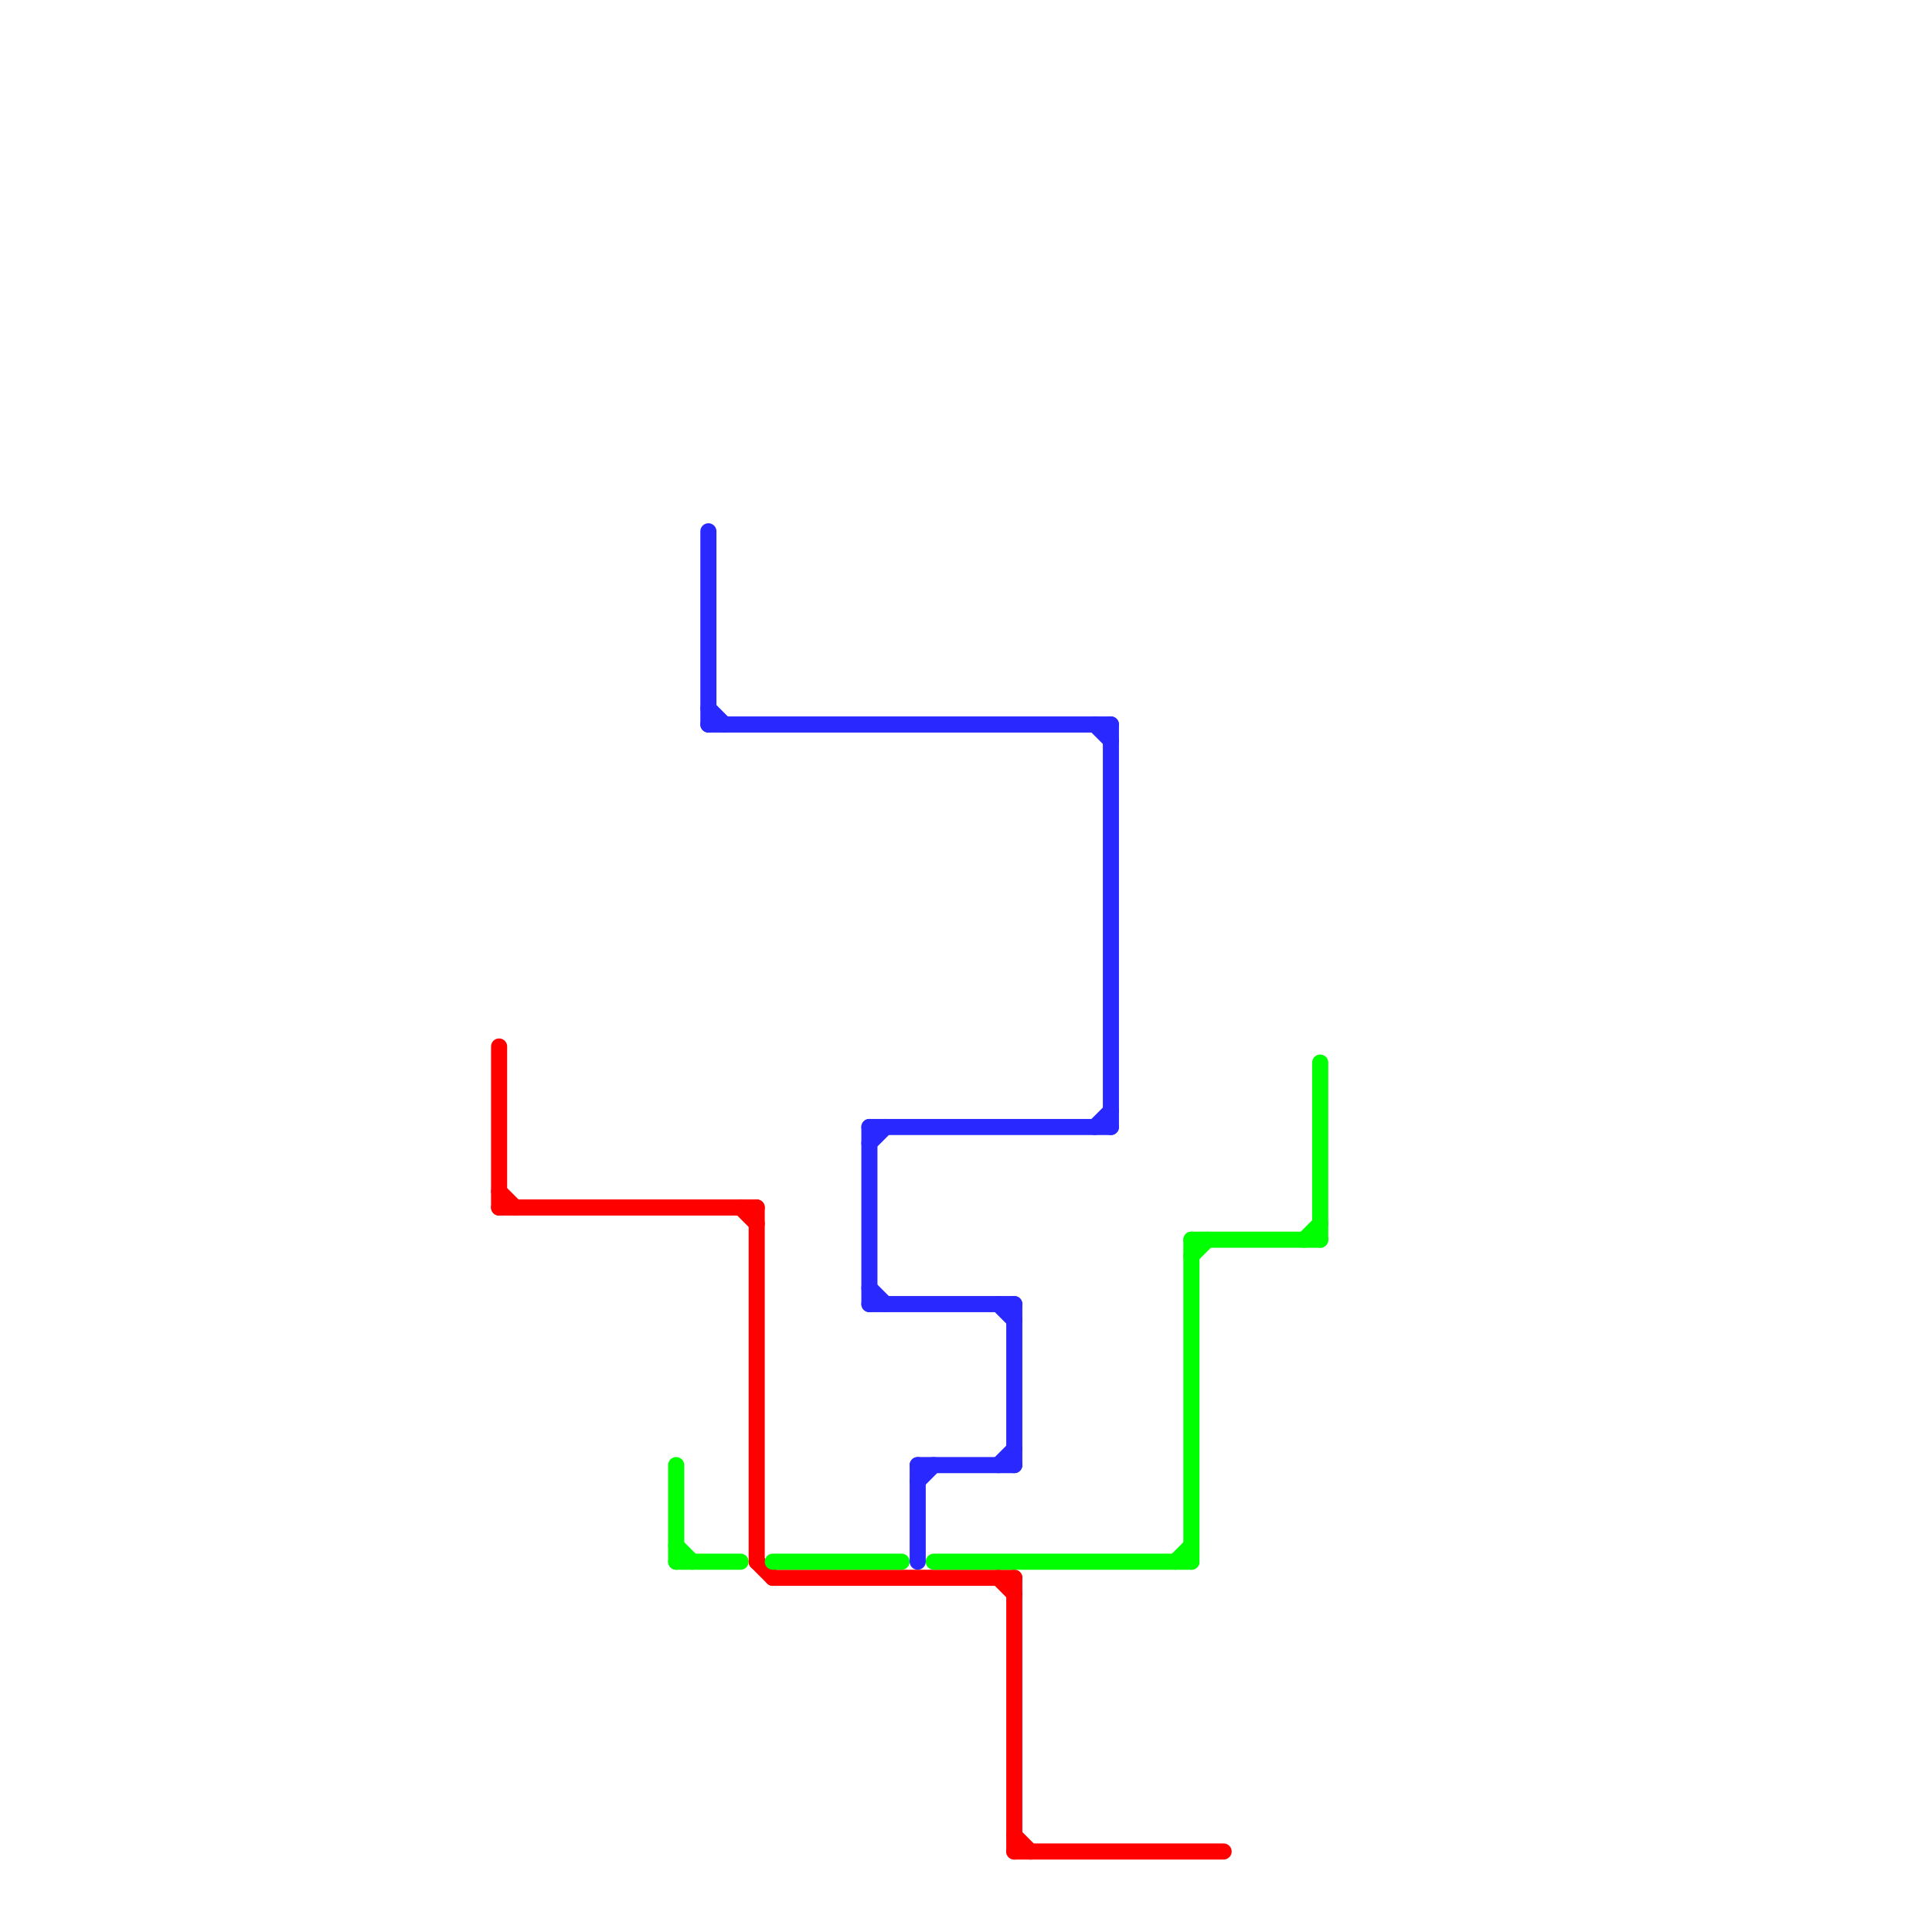 
<svg version="1.1" xmlns="http://www.w3.org/2000/svg" viewBox="0 0 120 120">
<style>text { font: 1px Helvetica; font-weight: 600; white-space: pre; dominant-baseline: central; } line { stroke-width: 1; fill: none; stroke-linecap: round; stroke-linejoin: round; } .c0 { stroke: #ff0000 } .c1 { stroke: #00ff00 } .c2 { stroke: #2828ff }</style><defs><g id="wm-xf"><circle r="1.2" fill="#000"/><circle r="0.9" fill="#fff"/><circle r="0.6" fill="#000"/><circle r="0.3" fill="#fff"/></g><g id="wm"><circle r="0.6" fill="#000"/><circle r="0.3" fill="#fff"/></g></defs><line class="c0" x1="63" y1="115" x2="76" y2="115"/><line class="c0" x1="62" y1="98" x2="63" y2="99"/><line class="c0" x1="31" y1="65" x2="31" y2="75"/><line class="c0" x1="46" y1="75" x2="47" y2="76"/><line class="c0" x1="47" y1="97" x2="48" y2="98"/><line class="c0" x1="63" y1="114" x2="64" y2="115"/><line class="c0" x1="48" y1="98" x2="63" y2="98"/><line class="c0" x1="31" y1="75" x2="47" y2="75"/><line class="c0" x1="47" y1="75" x2="47" y2="97"/><line class="c0" x1="31" y1="74" x2="32" y2="75"/><line class="c0" x1="63" y1="98" x2="63" y2="115"/><line class="c1" x1="42" y1="97" x2="46" y2="97"/><line class="c1" x1="74" y1="77" x2="74" y2="97"/><line class="c1" x1="81" y1="77" x2="82" y2="76"/><line class="c1" x1="58" y1="97" x2="74" y2="97"/><line class="c1" x1="82" y1="66" x2="82" y2="77"/><line class="c1" x1="48" y1="97" x2="56" y2="97"/><line class="c1" x1="42" y1="96" x2="43" y2="97"/><line class="c1" x1="74" y1="77" x2="82" y2="77"/><line class="c1" x1="73" y1="97" x2="74" y2="96"/><line class="c1" x1="42" y1="91" x2="42" y2="97"/><line class="c1" x1="74" y1="78" x2="75" y2="77"/><line class="c2" x1="54" y1="81" x2="63" y2="81"/><line class="c2" x1="57" y1="92" x2="58" y2="91"/><line class="c2" x1="62" y1="81" x2="63" y2="82"/><line class="c2" x1="68" y1="70" x2="69" y2="69"/><line class="c2" x1="54" y1="70" x2="69" y2="70"/><line class="c2" x1="63" y1="81" x2="63" y2="91"/><line class="c2" x1="44" y1="33" x2="44" y2="45"/><line class="c2" x1="44" y1="45" x2="69" y2="45"/><line class="c2" x1="54" y1="71" x2="55" y2="70"/><line class="c2" x1="54" y1="70" x2="54" y2="81"/><line class="c2" x1="57" y1="91" x2="57" y2="97"/><line class="c2" x1="57" y1="91" x2="63" y2="91"/><line class="c2" x1="69" y1="45" x2="69" y2="70"/><line class="c2" x1="62" y1="91" x2="63" y2="90"/><line class="c2" x1="68" y1="45" x2="69" y2="46"/><line class="c2" x1="44" y1="44" x2="45" y2="45"/><line class="c2" x1="54" y1="80" x2="55" y2="81"/>
</svg>
